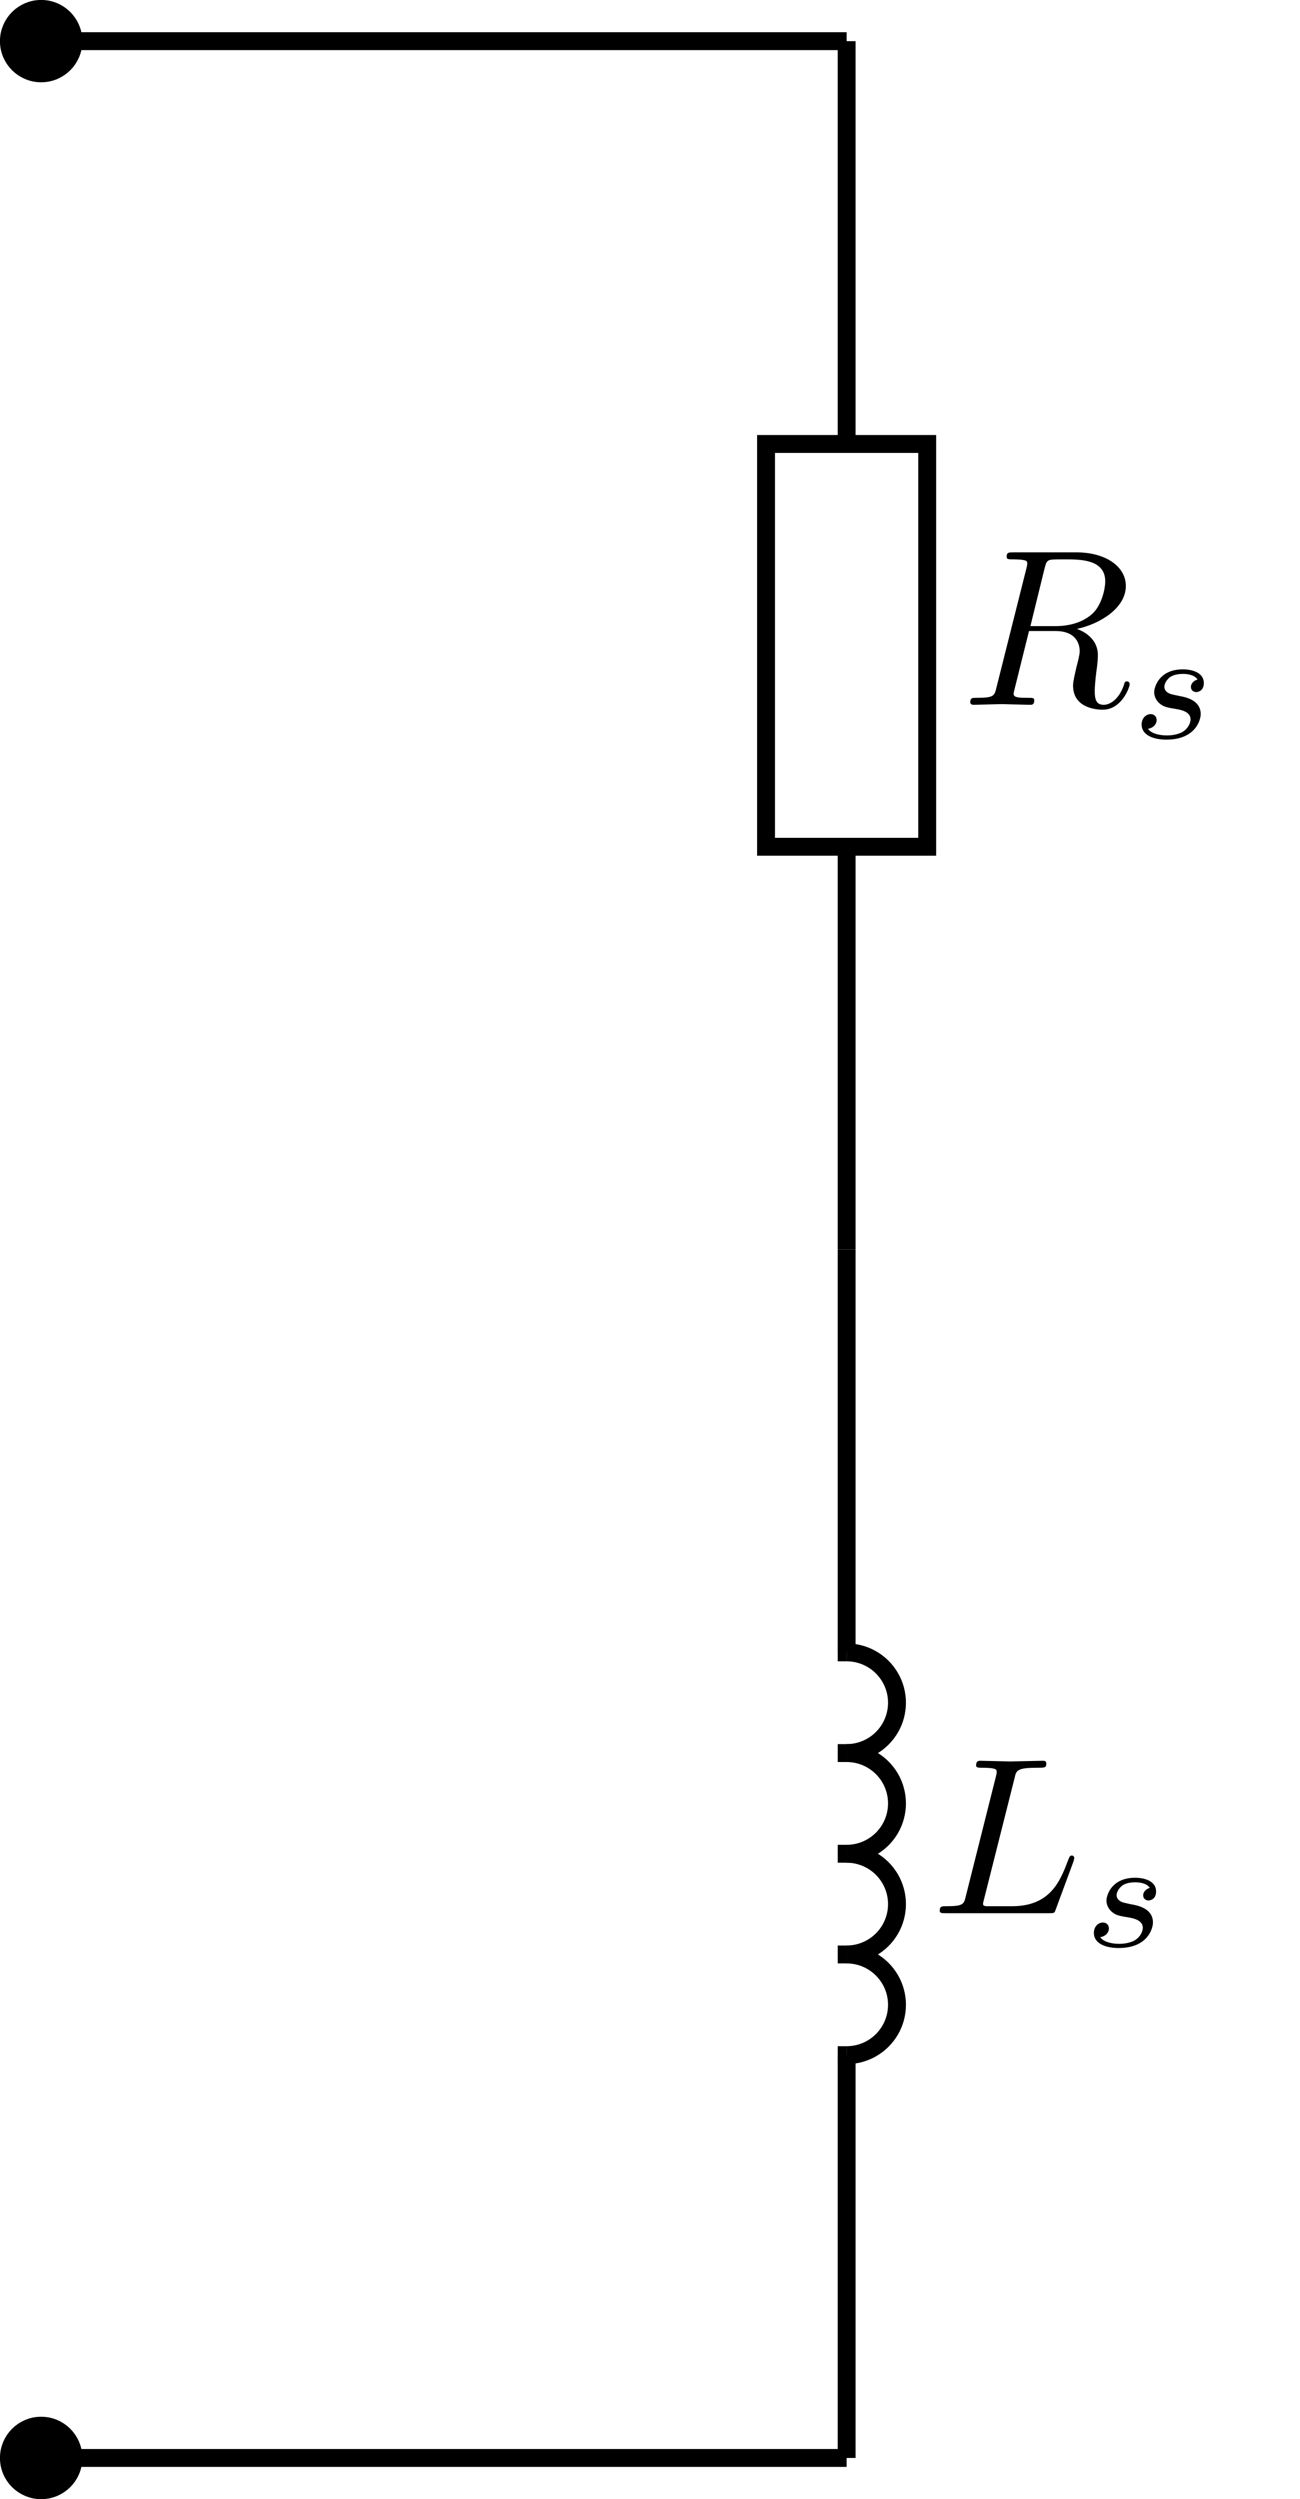 <?xml version="1.0" encoding="UTF-8"?>
<svg xmlns="http://www.w3.org/2000/svg" xmlns:xlink="http://www.w3.org/1999/xlink" width="58.103" height="111.679" viewBox="0 0 58.103 111.679">
<defs>
<g>
<g id="glyph-0-0">
</g>
<g id="glyph-0-1">
<path d="M 6.438 -5.516 C 6.438 -5.172 6.281 -4.484 5.891 -4.094 C 5.625 -3.844 5.109 -3.516 4.203 -3.516 L 3.094 -3.516 L 3.734 -6.125 C 3.797 -6.359 3.828 -6.453 4.016 -6.484 C 4.109 -6.5 4.422 -6.5 4.625 -6.5 C 5.328 -6.5 6.438 -6.5 6.438 -5.516 Z M 7.531 -0.922 C 7.531 -1.047 7.406 -1.047 7.406 -1.047 C 7.312 -1.047 7.297 -0.984 7.281 -0.906 C 7.031 -0.172 6.594 0 6.375 0 C 6.047 0 5.969 -0.219 5.969 -0.609 C 5.969 -0.922 6.031 -1.422 6.078 -1.75 C 6.094 -1.891 6.109 -2.078 6.109 -2.219 C 6.109 -2.984 5.438 -3.297 5.172 -3.391 C 6.188 -3.609 7.359 -4.312 7.359 -5.312 C 7.359 -6.172 6.469 -6.812 5.156 -6.812 L 2.328 -6.812 C 2.125 -6.812 2.031 -6.812 2.031 -6.609 C 2.031 -6.5 2.125 -6.5 2.312 -6.5 C 2.312 -6.5 2.516 -6.5 2.688 -6.484 C 2.875 -6.453 2.953 -6.453 2.953 -6.312 C 2.953 -6.281 2.953 -6.25 2.922 -6.125 L 1.578 -0.781 C 1.484 -0.391 1.469 -0.312 0.672 -0.312 C 0.5 -0.312 0.406 -0.312 0.406 -0.109 C 0.406 0 0.547 0 0.547 0 L 1.797 -0.031 L 3.078 0 C 3.156 0 3.266 0 3.266 -0.203 C 3.266 -0.312 3.188 -0.312 2.984 -0.312 C 2.625 -0.312 2.344 -0.312 2.344 -0.484 C 2.344 -0.547 2.359 -0.594 2.375 -0.656 L 3.031 -3.297 L 4.219 -3.297 C 5.125 -3.297 5.297 -2.734 5.297 -2.391 C 5.297 -2.25 5.219 -1.938 5.156 -1.703 C 5.094 -1.422 5 -1.062 5 -0.859 C 5 0.219 6.203 0.219 6.328 0.219 C 7.172 0.219 7.531 -0.781 7.531 -0.922 Z M 7.531 -0.922 "/>
</g>
<g id="glyph-0-2">
<path d="M 6.406 -2.469 C 6.406 -2.5 6.375 -2.578 6.297 -2.578 C 6.203 -2.578 6.188 -2.516 6.125 -2.359 C 5.781 -1.453 5.344 -0.312 3.625 -0.312 L 2.688 -0.312 C 2.547 -0.312 2.516 -0.312 2.469 -0.312 C 2.359 -0.328 2.328 -0.344 2.328 -0.422 C 2.328 -0.453 2.328 -0.469 2.375 -0.641 L 3.734 -6.031 C 3.812 -6.391 3.844 -6.5 4.781 -6.5 C 5.078 -6.5 5.156 -6.5 5.156 -6.688 C 5.156 -6.812 5.047 -6.812 5 -6.812 L 3.531 -6.781 L 2.203 -6.812 C 2.141 -6.812 2.016 -6.812 2.016 -6.609 C 2.016 -6.5 2.109 -6.5 2.297 -6.5 C 2.297 -6.5 2.5 -6.5 2.672 -6.484 C 2.844 -6.453 2.938 -6.453 2.938 -6.312 C 2.938 -6.281 2.938 -6.25 2.906 -6.125 L 1.562 -0.781 C 1.469 -0.391 1.453 -0.312 0.656 -0.312 C 0.484 -0.312 0.391 -0.312 0.391 -0.109 C 0.391 0 0.484 0 0.656 0 L 5.281 0 C 5.516 0 5.516 0 5.578 -0.172 L 6.375 -2.328 C 6.406 -2.438 6.406 -2.469 6.406 -2.469 Z M 6.406 -2.469 "/>
</g>
<g id="glyph-1-0">
</g>
<g id="glyph-1-1">
<path d="M 3.141 -1.078 C 3.141 -1.719 2.438 -1.844 2.172 -1.891 C 2.109 -1.906 1.938 -1.938 1.891 -1.953 C 1.641 -2 1.516 -2.141 1.516 -2.297 C 1.516 -2.453 1.641 -2.641 1.797 -2.75 C 1.984 -2.859 2.219 -2.875 2.344 -2.875 C 2.484 -2.875 2.844 -2.859 3 -2.625 C 2.828 -2.578 2.703 -2.438 2.703 -2.297 C 2.703 -2.125 2.844 -2.062 2.938 -2.062 C 3.016 -2.062 3.281 -2.109 3.281 -2.469 C 3.281 -2.922 2.781 -3.078 2.344 -3.078 C 1.266 -3.078 1.062 -2.266 1.062 -2.062 C 1.062 -1.797 1.219 -1.625 1.312 -1.547 C 1.484 -1.406 1.609 -1.375 2.094 -1.297 C 2.25 -1.266 2.688 -1.188 2.688 -0.844 C 2.688 -0.719 2.609 -0.453 2.328 -0.281 C 2.047 -0.125 1.703 -0.125 1.625 -0.125 C 1.344 -0.125 0.953 -0.188 0.781 -0.422 C 1.016 -0.453 1.172 -0.625 1.172 -0.812 C 1.172 -0.984 1.047 -1.078 0.906 -1.078 C 0.703 -1.078 0.5 -0.906 0.5 -0.609 C 0.5 -0.188 0.938 0.062 1.609 0.062 C 2.906 0.062 3.141 -0.812 3.141 -1.078 Z M 3.141 -1.078 "/>
</g>
</g>
<clipPath id="clip-0">
<path clip-rule="nonzero" d="M 0 108 L 4 108 L 4 111.68 L 0 111.68 Z M 0 108 "/>
</clipPath>
<clipPath id="clip-1">
<path clip-rule="nonzero" d="M 0 97 L 15 97 L 15 111.68 L 0 111.68 Z M 0 97 "/>
</clipPath>
</defs>
<path fill-rule="nonzero" fill="rgb(0%, 0%, 0%)" fill-opacity="1" stroke-width="0.8" stroke-linecap="butt" stroke-linejoin="miter" stroke="rgb(0%, 0%, 0%)" stroke-opacity="1" stroke-miterlimit="10" d="M 1.441 -0.001 C 1.441 0.796 0.797 1.441 -0 1.441 C -0.797 1.441 -1.442 0.796 -1.442 -0.001 C -1.442 -0.794 -0.797 -1.438 -0 -1.438 C 0.797 -1.438 1.441 -0.794 1.441 -0.001 Z M 1.441 -0.001 " transform="matrix(1, 0, 0, -1, 1.84, 1.839)"/>
<g clip-path="url(#clip-0)">
<path fill-rule="nonzero" fill="rgb(0%, 0%, 0%)" fill-opacity="1" d="M 3.281 109.84 C 3.281 109.043 2.637 108.398 1.84 108.398 C 1.043 108.398 0.398 109.043 0.398 109.84 C 0.398 110.637 1.043 111.281 1.84 111.281 C 2.637 111.281 3.281 110.637 3.281 109.84 Z M 3.281 109.84 "/>
</g>
<g clip-path="url(#clip-1)">
<path fill="none" stroke-width="0.8" stroke-linecap="butt" stroke-linejoin="miter" stroke="rgb(0%, 0%, 0%)" stroke-opacity="1" stroke-miterlimit="10" d="M 1.441 -108.001 C 1.441 -107.204 0.797 -106.559 -0 -106.559 C -0.797 -106.559 -1.442 -107.204 -1.442 -108.001 C -1.442 -108.798 -0.797 -109.442 -0 -109.442 C 0.797 -109.442 1.441 -108.798 1.441 -108.001 Z M 1.441 -108.001 " transform="matrix(1, 0, 0, -1, 1.84, 1.839)"/>
</g>
<path fill="none" stroke-width="0.8" stroke-linecap="butt" stroke-linejoin="miter" stroke="rgb(0%, 0%, 0%)" stroke-opacity="1" stroke-miterlimit="10" d="M -0 -0.001 L 36 -0.001 " transform="matrix(1, 0, 0, -1, 1.84, 1.839)"/>
<path fill="none" stroke-width="0.8" stroke-linecap="butt" stroke-linejoin="miter" stroke="rgb(0%, 0%, 0%)" stroke-opacity="1" stroke-miterlimit="10" d="M 36 -0.001 L 36 -18.001 " transform="matrix(1, 0, 0, -1, 1.84, 1.839)"/>
<path fill="none" stroke-width="0.8" stroke-linecap="butt" stroke-linejoin="miter" stroke="rgb(0%, 0%, 0%)" stroke-opacity="1" stroke-miterlimit="10" d="M 36 -36.001 L 39.601 -36.001 L 39.601 -18.001 L 32.398 -18.001 L 32.398 -36.001 L 36 -36.001 " transform="matrix(1, 0, 0, -1, 1.84, 1.839)"/>
<path fill="none" stroke-width="0.8" stroke-linecap="butt" stroke-linejoin="miter" stroke="rgb(0%, 0%, 0%)" stroke-opacity="1" stroke-miterlimit="10" d="M 36 -36.001 L 36 -54.001 " transform="matrix(1, 0, 0, -1, 1.84, 1.839)"/>
<g fill="rgb(0%, 0%, 0%)" fill-opacity="1">
<use xlink:href="#glyph-0-1" x="42.96" y="31.496"/>
</g>
<g fill="rgb(0%, 0%, 0%)" fill-opacity="1">
<use xlink:href="#glyph-1-1" x="50.524" y="32.99"/>
</g>
<path fill="none" stroke-width="0.8" stroke-linecap="butt" stroke-linejoin="miter" stroke="rgb(0%, 0%, 0%)" stroke-opacity="1" stroke-miterlimit="10" d="M 36 -54.001 L 36 -72.001 " transform="matrix(1, 0, 0, -1, 1.84, 1.839)"/>
<path fill="none" stroke-width="0.8" stroke-linecap="butt" stroke-linejoin="miter" stroke="rgb(0%, 0%, 0%)" stroke-opacity="1" stroke-miterlimit="10" d="M 36 -72.001 L 35.601 -72.001 " transform="matrix(1, 0, 0, -1, 1.84, 1.839)"/>
<path fill="none" stroke-width="0.8" stroke-linecap="butt" stroke-linejoin="miter" stroke="rgb(0%, 0%, 0%)" stroke-opacity="1" stroke-miterlimit="10" d="M 36 -72.001 C 36.805 -72.001 37.547 -72.431 37.949 -73.126 C 38.351 -73.821 38.351 -74.681 37.949 -75.376 C 37.547 -76.071 36.805 -76.501 36 -76.501 " transform="matrix(1, 0, 0, -1, 1.84, 1.839)"/>
<path fill="none" stroke-width="0.8" stroke-linecap="butt" stroke-linejoin="miter" stroke="rgb(0%, 0%, 0%)" stroke-opacity="1" stroke-miterlimit="10" d="M 36 -76.501 L 35.601 -76.501 " transform="matrix(1, 0, 0, -1, 1.84, 1.839)"/>
<path fill="none" stroke-width="0.8" stroke-linecap="butt" stroke-linejoin="miter" stroke="rgb(0%, 0%, 0%)" stroke-opacity="1" stroke-miterlimit="10" d="M 36 -76.501 C 36.805 -76.501 37.547 -76.931 37.949 -77.626 C 38.351 -78.321 38.351 -79.181 37.949 -79.876 C 37.547 -80.571 36.805 -81.001 36 -81.001 " transform="matrix(1, 0, 0, -1, 1.84, 1.839)"/>
<path fill="none" stroke-width="0.8" stroke-linecap="butt" stroke-linejoin="miter" stroke="rgb(0%, 0%, 0%)" stroke-opacity="1" stroke-miterlimit="10" d="M 36 -81.001 L 35.601 -81.001 " transform="matrix(1, 0, 0, -1, 1.84, 1.839)"/>
<path fill="none" stroke-width="0.8" stroke-linecap="butt" stroke-linejoin="miter" stroke="rgb(0%, 0%, 0%)" stroke-opacity="1" stroke-miterlimit="10" d="M 36 -81.001 C 36.805 -81.001 37.547 -81.431 37.949 -82.126 C 38.351 -82.821 38.351 -83.681 37.949 -84.376 C 37.547 -85.071 36.805 -85.501 36 -85.501 " transform="matrix(1, 0, 0, -1, 1.84, 1.839)"/>
<path fill="none" stroke-width="0.8" stroke-linecap="butt" stroke-linejoin="miter" stroke="rgb(0%, 0%, 0%)" stroke-opacity="1" stroke-miterlimit="10" d="M 36 -85.501 L 35.601 -85.501 " transform="matrix(1, 0, 0, -1, 1.84, 1.839)"/>
<path fill="none" stroke-width="0.8" stroke-linecap="butt" stroke-linejoin="miter" stroke="rgb(0%, 0%, 0%)" stroke-opacity="1" stroke-miterlimit="10" d="M 36 -85.501 C 36.805 -85.501 37.547 -85.931 37.949 -86.626 C 38.351 -87.321 38.351 -88.181 37.949 -88.876 C 37.547 -89.571 36.805 -90.001 36 -90.001 " transform="matrix(1, 0, 0, -1, 1.84, 1.839)"/>
<path fill="none" stroke-width="0.8" stroke-linecap="butt" stroke-linejoin="miter" stroke="rgb(0%, 0%, 0%)" stroke-opacity="1" stroke-miterlimit="10" d="M 36 -90.001 L 35.601 -90.001 " transform="matrix(1, 0, 0, -1, 1.84, 1.839)"/>
<path fill="none" stroke-width="0.8" stroke-linecap="butt" stroke-linejoin="miter" stroke="rgb(0%, 0%, 0%)" stroke-opacity="1" stroke-miterlimit="10" d="M 36 -90.001 L 36 -108.001 " transform="matrix(1, 0, 0, -1, 1.84, 1.839)"/>
<g fill="rgb(0%, 0%, 0%)" fill-opacity="1">
<use xlink:href="#glyph-0-2" x="41.61" y="85.496"/>
</g>
<g fill="rgb(0%, 0%, 0%)" fill-opacity="1">
<use xlink:href="#glyph-1-1" x="48.39" y="86.99"/>
</g>
<path fill="none" stroke-width="0.8" stroke-linecap="butt" stroke-linejoin="miter" stroke="rgb(0%, 0%, 0%)" stroke-opacity="1" stroke-miterlimit="10" d="M 36 -108.001 L -0 -108.001 " transform="matrix(1, 0, 0, -1, 1.84, 1.839)"/>
</svg>
